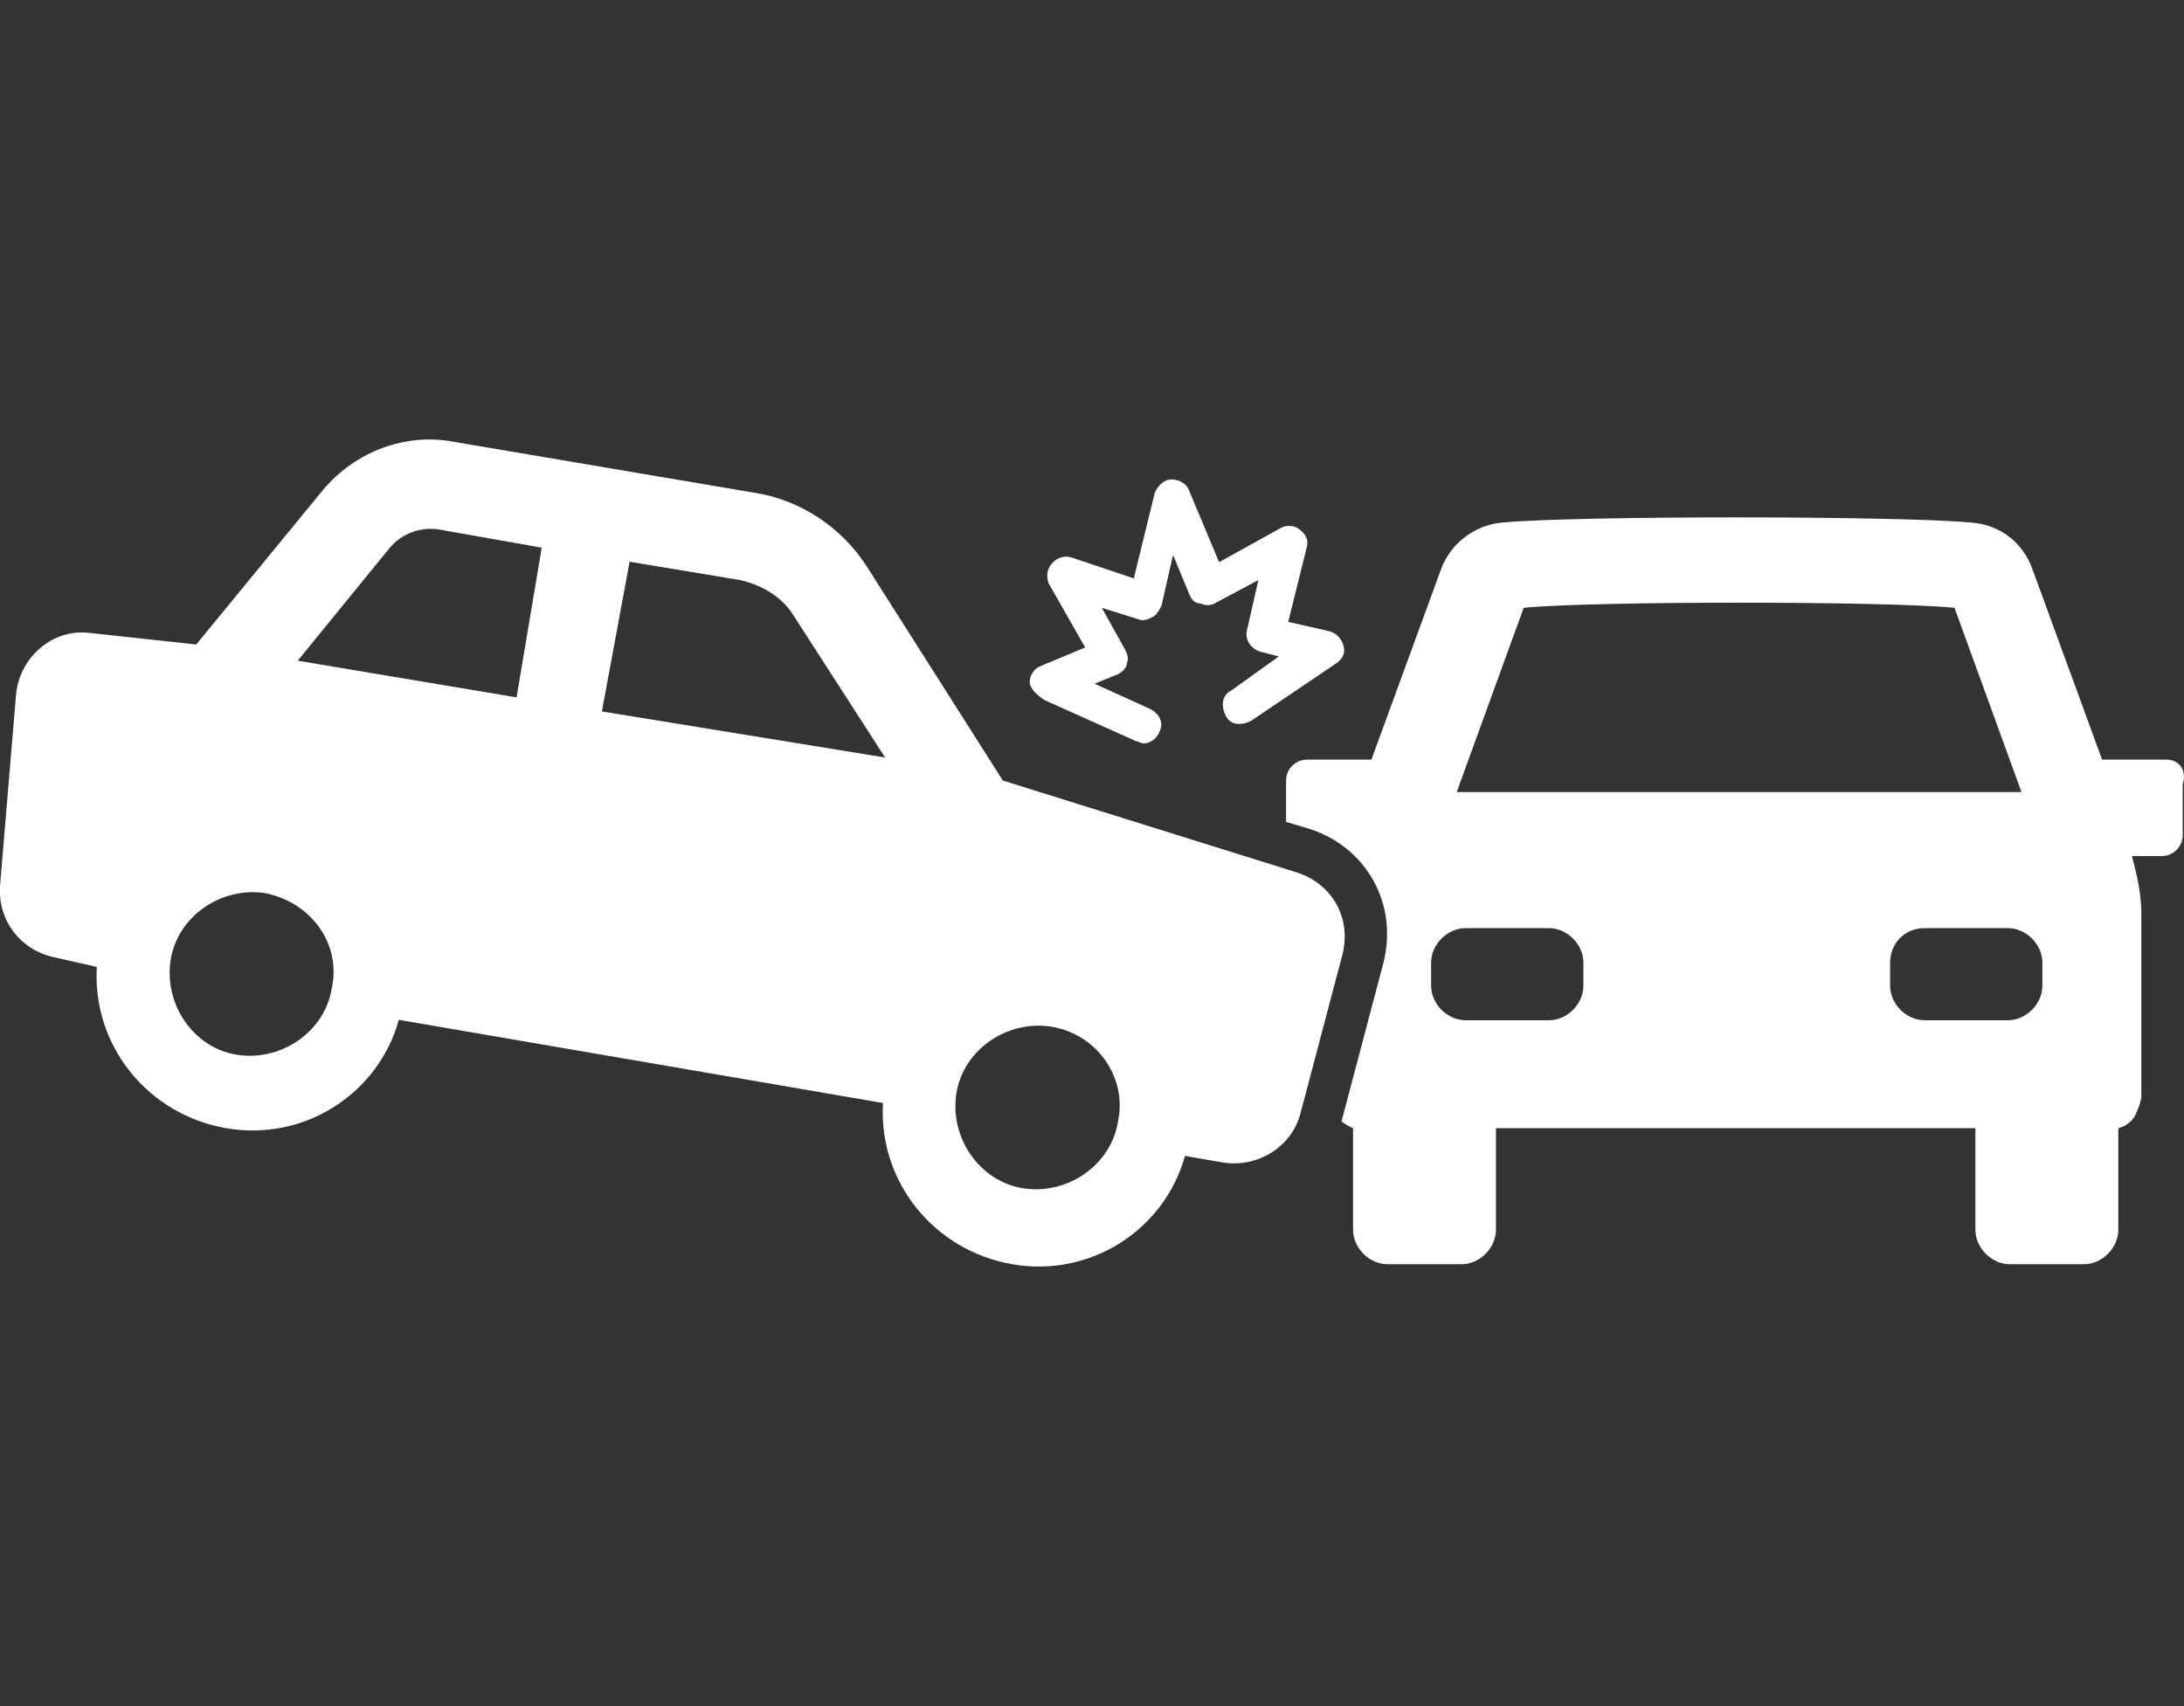 <?xml version="1.0" encoding="utf-8"?>
<svg version="1.1" class="icon" xmlns="http://www.w3.org/2000/svg" x="0" y="0" viewBox="0 0 512 400" xml:space="preserve">
	<rect x="0" y="0" width="512" height="400" fill="#333333" stroke="none"/>
	<g class="icon-collision" fill="#ffffff">
		<path d="M507.9 178.1h-15.1l-16.2-44.3c-2.2-6.5-7.6-10.8-14.6-11.3-17.8-1.6-92.4-1.6-109.7 0-6.5.5-12.4 4.9-14.6 11.3l-16.2 44.3h-15.1c-2.7 0-4.9 2.2-4.9 4.9v9.7l5.4 1.6c13.5 4.3 21.1 17.8 17.3 31.9l-9.7 36.7c.5.5 1.6 1.1 2.7 1.6v23.8c0 4.3 3.8 8.1 8.1 8.1h17.3c4.3 0 8.1-3.8 8.1-8.1v-23.8h112.4v23.8c0 4.3 3.8 8.1 8.1 8.1h17.3c4.3 0 8.1-3.8 8.1-8.1v-23.8c2.2-.5 3.8-2.2 4.3-3.8.5-1.1 1.1-2.7 1.1-3.8v-42.7c0-4.9-1.1-9.2-2.2-13.5h7c2.7 0 4.9-2.2 4.9-4.9v-11.9c1.1-3.6-1.1-5.8-3.8-5.8zm-150.7-35.6c16.2-1.6 84.8-1.6 101 0l15.7 43.2H341.5l15.7-43.2zm14 88.6c0 4.3-3.8 8.1-8.1 8.1h-19.5c-4.3 0-8.1-3.8-8.1-8.1v-5.4c0-4.3 3.8-8.1 8.1-8.1h19.5c4.3 0 8.1 3.8 8.1 8.1v5.4zm107.6 0c0 4.3-3.8 8.1-8.1 8.1h-19.5c-4.3 0-8.1-3.8-8.1-8.1v-5.4c0-4.3 3.2-8.1 8.1-8.1h19.5c4.3 0 8.1 3.8 8.1 8.1v5.4z"/>
		<path d="M244.8 164.1l21.6 9.7c.5 0 1.1.5 1.6.5 1.6 0 3.2-1.1 3.8-2.7 1.1-2.2 0-4.3-2.2-5.4l-13-5.9 5.4-2.2c1.1-.5 2.2-1.6 2.2-2.7.5-1.1 0-2.2-.5-3.2l-5.4-9.7 8.6 2.7c1.1.5 2.2 0 3.2-.5 1.1-.5 1.6-1.6 2.2-2.7l2.7-11.9 3.8 9.2c.5 1.1 1.1 2.2 2.7 2.2 1.1.5 2.2.5 3.2 0L295 136l-2.7 11.9c-.5 2.2 1.1 4.3 3.2 4.9l4.3 1.1-11.3 8.1c-2.2 1.1-2.2 3.8-1.1 5.9 1.1 2.2 3.8 2.2 5.9 1.1l20-13.5c1.6-1.1 2.2-2.7 1.6-4.3-.5-1.6-1.6-2.7-3.2-3.2l-9.7-2.2 4.3-17.3c.5-1.6 0-3.2-1.6-4.3-1.1-1.1-3.2-1.1-4.3-.5l-14.6 8.1-7-16.7c-.5-1.6-2.2-2.7-4.3-2.7-1.6 0-3.2 1.6-3.8 3.2l-4.9 20-14.6-4.9c-1.6-.5-3.2 0-4.3 1.1-1.6 1.6-1.6 3.2-1.1 4.9l8.6 15.1-10.3 4.3c-1.6.5-2.7 2.2-2.7 3.8s1.8 3.1 3.4 4.2z"/>
		<path d="M304.2 204.6L235.1 183l-31.9-50.2c-5.9-9.2-15.7-15.7-26.5-17.3l-70.2-11.9c-11.3-2.2-23.2 2.2-30.8 11.3L46 151.1l-24.9-2.7c-8.6-1.1-16.2 5.4-17.3 14L0 207.8c-.5 8.1 4.9 15.1 13 16.7l9.7 2.2c-1.1 18.4 11.9 34.6 30.3 37.8s35.7-8.1 40.5-25.4L207 258.6c-1.1 18.4 11.9 34.6 30.3 37.8s35.7-8.1 40.5-25.4l9.2 1.6c8.1 1.1 15.7-3.8 17.8-11.3l9.7-36.7c2.7-9.2-2.2-17.3-10.3-20zm-226.4 27c-1.6 10.3-11.9 17.3-22.2 15.7S38.4 235.4 40 225.1c1.6-10.3 11.9-17.3 22.2-15.7 10.8 2.2 17.8 11.9 15.6 22.2zm43.3-68.1l-51.3-8.6 21.6-26.5c2.7-3.2 7-4.9 11.3-4.3l24.3 4.3-5.9 35.1zm20 3.3l6.5-35.1 25.9 4.3c4.9 1.1 9.7 3.8 12.4 8.1l21.6 33.5-66.4-10.8zm121 96.1c-1.6 10.3-11.9 17.3-22.2 15.7-10.3-1.6-17.3-11.9-15.7-22.2 1.6-10.3 11.9-17.3 22.2-15.7 10.8 1.7 17.9 12 15.7 22.2z"/>
	</g>
</svg>